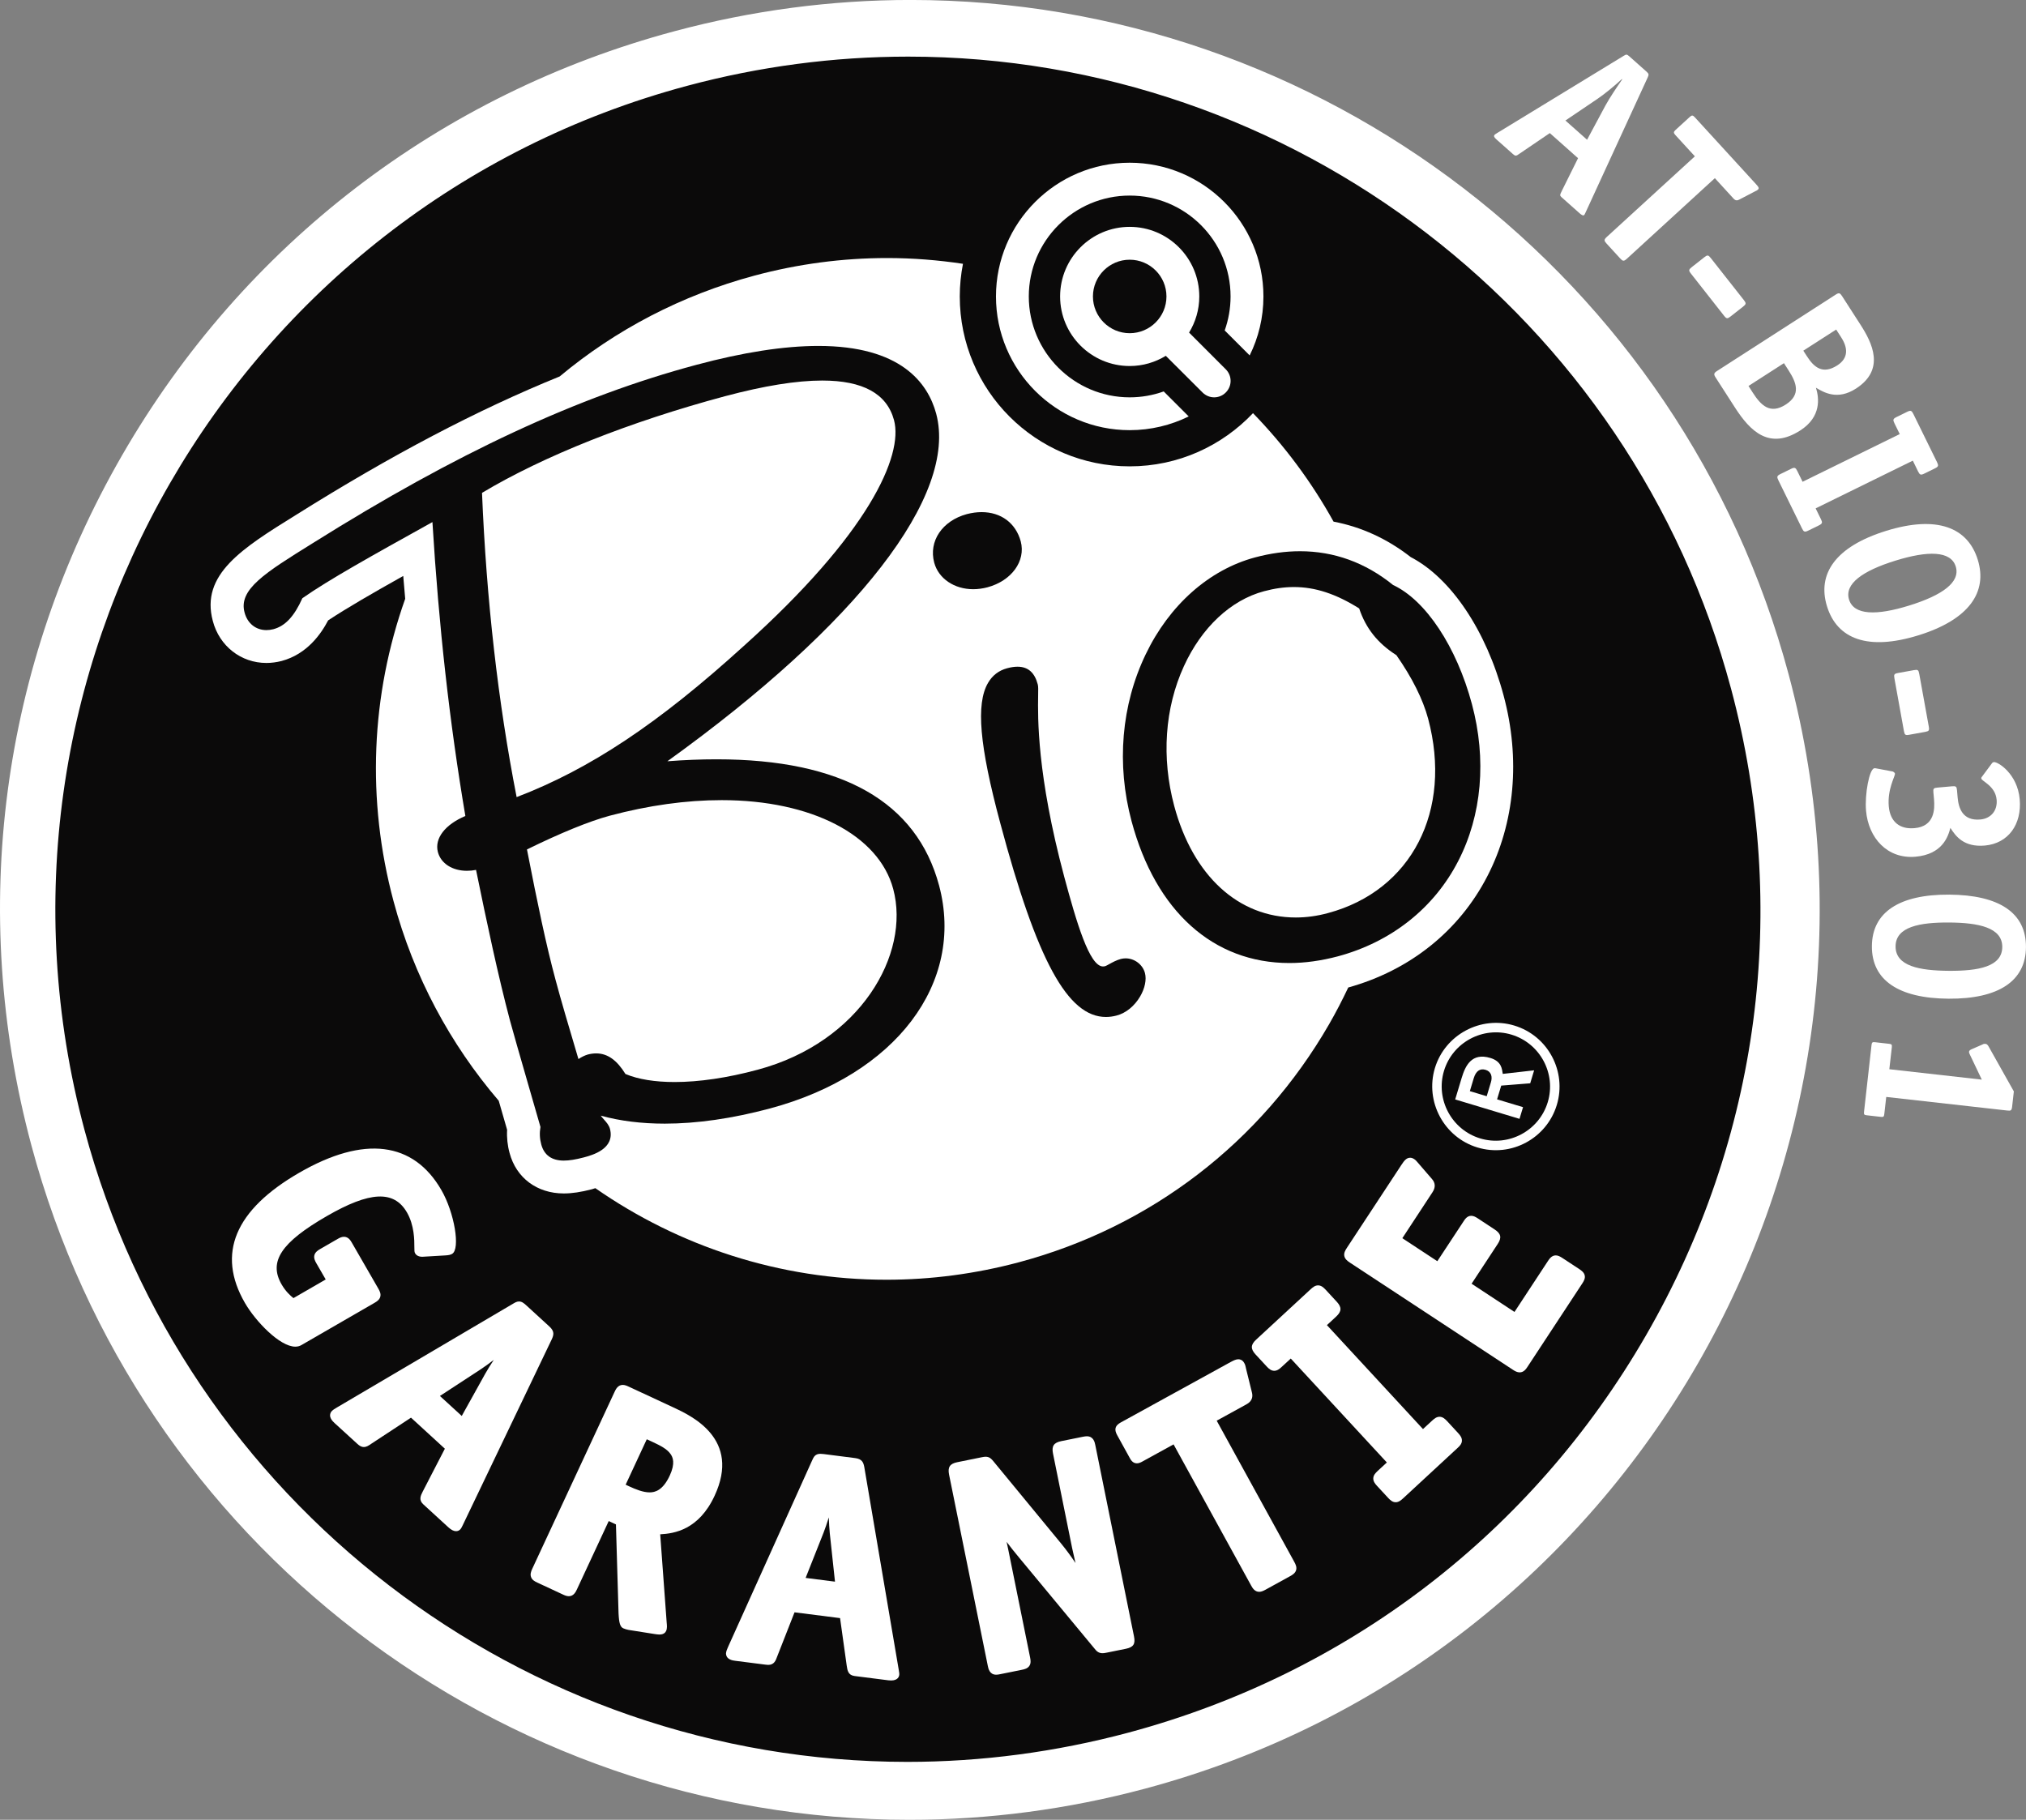 <svg width="59" height="53" viewBox="0 0 59 53" fill="none" xmlns="http://www.w3.org/2000/svg">
<rect x="0" y="0" width="59" height="53" fill="#808080" stroke="none"/>
<g clip-path="url(#clip0_1_71)">
<path d="M52.462 26.498C52.462 40.844 40.837 52.47 26.497 52.47C12.153 52.47 0.53 40.844 0.53 26.498C0.53 12.155 12.153 0.529 26.497 0.529C40.837 0.529 52.462 12.155 52.462 26.498Z" fill="#0B0A0A"/>
<path d="M47.932 38.894C44.618 44.636 39.266 48.744 32.861 50.461C30.751 51.026 28.585 51.313 26.423 51.313C26.422 51.313 26.422 51.313 26.422 51.313C15.218 51.312 5.365 43.743 2.46 32.906C-1.081 19.683 6.791 6.043 20.009 2.5C22.118 1.935 24.284 1.649 26.447 1.649C37.652 1.649 47.506 9.217 50.41 20.055C52.127 26.461 51.247 33.151 47.932 38.894ZM52.088 19.642C48.986 8.077 38.47 -0.001 26.515 -0.001C24.207 -0.001 21.895 0.305 19.643 0.909C12.81 2.74 7.098 7.123 3.56 13.252C0.023 19.38 -0.917 26.521 0.914 33.357C4.011 44.922 14.525 53 26.482 53C28.79 53 31.102 52.694 33.352 52.091C47.461 48.31 55.865 33.755 52.088 19.642Z" fill="white"/>
<path d="M11.075 37.763C11.097 37.676 11.056 37.597 11.017 37.529L10.248 36.195C10.21 36.13 10.146 36.02 10.017 36.02C9.951 36.02 9.889 36.05 9.831 36.084L9.325 36.376C9.249 36.419 9.177 36.472 9.155 36.558C9.134 36.645 9.174 36.724 9.213 36.792L9.485 37.263L8.546 37.806C8.458 37.737 8.317 37.61 8.201 37.408C7.817 36.744 8.186 36.185 9.518 35.417C10.763 34.698 11.472 34.655 11.851 35.311C12.067 35.685 12.067 36.118 12.067 36.327C12.067 36.427 12.067 36.463 12.089 36.502C12.11 36.539 12.166 36.602 12.298 36.602L12.976 36.562C13.066 36.557 13.121 36.544 13.166 36.518C13.411 36.376 13.234 35.317 12.854 34.66C12.04 33.248 10.603 33.064 8.717 34.153C6.839 35.237 6.305 36.513 7.131 37.944C7.438 38.477 8.146 39.22 8.599 39.22C8.665 39.22 8.724 39.205 8.776 39.175L10.905 37.945C10.981 37.902 11.054 37.849 11.075 37.763Z" fill="white"/>
<path d="M14.379 39.606C14.287 39.746 14.201 39.883 14.133 40.004L13.447 41.238L12.811 40.656L13.997 39.881C14.11 39.806 14.242 39.711 14.379 39.606ZM16.001 38.635L15.322 38.013C15.257 37.954 15.196 37.904 15.114 37.904C15.052 37.904 15.001 37.934 14.948 37.965L9.81 40.992L9.784 41.008C9.743 41.032 9.694 41.061 9.649 41.111C9.545 41.263 9.69 41.395 9.744 41.446L10.403 42.048C10.453 42.094 10.513 42.143 10.596 42.143C10.671 42.143 10.734 42.103 10.811 42.049L11.969 41.288L12.955 42.192L12.315 43.431C12.249 43.56 12.187 43.684 12.327 43.812L13.057 44.481C13.14 44.557 13.213 44.594 13.281 44.594C13.329 44.594 13.373 44.575 13.404 44.541C13.431 44.512 13.45 44.473 13.475 44.421L16.07 39.002C16.125 38.88 16.154 38.776 16.001 38.635Z" fill="white"/>
<path d="M19.504 42.975C19.3 43.413 19.071 43.464 18.917 43.464C18.727 43.464 18.508 43.374 18.32 43.287L18.22 43.24L18.835 41.917L19.024 42.005C19.228 42.1 19.42 42.197 19.524 42.342C19.596 42.441 19.671 42.614 19.504 42.975ZM19.605 40.987L18.306 40.383C18.251 40.357 18.193 40.334 18.135 40.334C17.992 40.334 17.93 40.467 17.9 40.531L15.501 45.687C15.464 45.765 15.435 45.848 15.465 45.93C15.496 46.016 15.576 46.059 15.649 46.092L16.394 46.439C16.448 46.465 16.507 46.488 16.565 46.488C16.708 46.488 16.77 46.355 16.8 46.291L17.727 44.299L17.937 44.397L18.013 46.986C18.027 47.275 18.061 47.381 18.151 47.423C18.194 47.443 18.256 47.46 18.302 47.469L19.067 47.59C19.115 47.597 19.164 47.604 19.204 47.604C19.324 47.604 19.376 47.548 19.398 47.501C19.433 47.425 19.422 47.328 19.415 47.259L19.226 44.685C19.637 44.663 20.349 44.556 20.81 43.563C21.581 41.907 20.145 41.239 19.605 40.987Z" fill="white"/>
<path d="M24.316 46.064L23.461 45.955L23.983 44.638C24.032 44.512 24.084 44.358 24.136 44.193C24.142 44.359 24.151 44.522 24.165 44.659L24.316 46.064ZM25.169 42.724C25.143 42.593 25.106 42.49 24.9 42.465L23.988 42.348C23.948 42.343 23.916 42.341 23.89 42.341C23.737 42.341 23.693 42.438 23.654 42.525L21.204 47.961L21.192 47.99C21.173 48.032 21.149 48.085 21.142 48.152C21.145 48.336 21.339 48.36 21.412 48.369L22.298 48.482C22.326 48.486 22.351 48.488 22.372 48.488C22.545 48.488 22.592 48.358 22.632 48.246L23.138 46.957L24.464 47.126L24.657 48.507C24.678 48.651 24.698 48.787 24.886 48.812L25.869 48.937C25.897 48.94 25.925 48.942 25.951 48.942C26.151 48.942 26.182 48.822 26.187 48.785C26.192 48.746 26.185 48.702 26.175 48.645L25.169 42.724Z" fill="white"/>
<path d="M31.896 42.083C31.881 42.007 31.845 41.83 31.651 41.83C31.62 41.83 31.582 41.835 31.536 41.844L30.903 41.972C30.688 42.016 30.621 42.117 30.665 42.332L31.221 45.081C31.242 45.182 31.279 45.345 31.32 45.521C31.202 45.343 31.062 45.15 30.901 44.953L28.926 42.554C28.875 42.494 28.819 42.426 28.703 42.426C28.673 42.426 28.637 42.431 28.588 42.441L27.878 42.585C27.662 42.628 27.595 42.729 27.638 42.945L28.767 48.52C28.782 48.596 28.818 48.774 29.011 48.774C29.042 48.774 29.08 48.769 29.126 48.759L29.759 48.631C29.837 48.616 29.923 48.593 29.974 48.52C30.025 48.447 30.016 48.357 29.998 48.271L29.366 45.15C29.35 45.068 29.332 44.986 29.314 44.905C29.417 45.044 29.538 45.196 29.689 45.377L31.871 48.01C31.928 48.083 31.989 48.148 32.105 48.148C32.134 48.148 32.169 48.144 32.213 48.135L32.786 48.019C33.006 47.974 33.069 47.88 33.024 47.659L31.896 42.083Z" fill="white"/>
<path d="M35.432 41.376L36.289 40.905C36.351 40.871 36.517 40.779 36.457 40.55L36.284 39.85L36.277 39.817C36.268 39.776 36.261 39.743 36.235 39.698C36.186 39.607 36.114 39.587 36.063 39.587C35.998 39.587 35.93 39.618 35.832 39.671L32.639 41.427C32.473 41.518 32.441 41.628 32.532 41.794L32.899 42.46C32.927 42.512 32.985 42.618 33.108 42.618C33.165 42.618 33.217 42.593 33.265 42.567L34.176 42.066L36.436 46.179C36.471 46.242 36.536 46.36 36.669 46.36C36.728 46.36 36.785 46.336 36.851 46.3L37.572 45.903C37.641 45.865 37.716 45.818 37.743 45.733C37.77 45.648 37.734 45.565 37.692 45.489L35.432 41.376Z" fill="white"/>
<path d="M42.141 41.388C42.08 41.323 42.011 41.262 41.921 41.262C41.834 41.262 41.766 41.319 41.709 41.371L41.439 41.62L38.642 38.593L38.911 38.344C39.072 38.194 39.077 38.073 38.928 37.912L38.604 37.561C38.543 37.496 38.475 37.435 38.384 37.435C38.297 37.435 38.229 37.492 38.172 37.544L36.581 39.015C36.419 39.164 36.415 39.285 36.564 39.447L36.888 39.797C36.949 39.863 37.017 39.923 37.108 39.923C37.194 39.923 37.263 39.867 37.319 39.815L37.589 39.566L40.387 42.593L40.117 42.842C40.059 42.897 39.995 42.963 39.992 43.053C39.988 43.14 40.042 43.211 40.1 43.274L40.425 43.625C40.485 43.69 40.553 43.751 40.644 43.751C40.731 43.751 40.799 43.694 40.856 43.642L42.447 42.17C42.505 42.117 42.568 42.053 42.573 41.964C42.578 41.875 42.524 41.803 42.465 41.739L42.141 41.388Z" fill="white"/>
<path d="M46.149 37.144C46.129 37.059 46.059 37.006 45.988 36.959L45.501 36.639C45.428 36.591 45.37 36.562 45.305 36.562C45.186 36.562 45.119 36.665 45.078 36.726L44.104 38.209L42.855 37.387L43.615 36.23C43.736 36.047 43.712 35.929 43.528 35.808L43.041 35.487C42.968 35.439 42.91 35.409 42.844 35.409C42.726 35.409 42.661 35.509 42.618 35.575L41.857 36.731L40.838 36.061L41.714 34.726C41.809 34.584 41.803 34.452 41.699 34.335L41.274 33.843C41.247 33.811 41.226 33.786 41.182 33.757C41.143 33.731 41.105 33.718 41.065 33.718C40.957 33.718 40.89 33.807 40.814 33.922L39.22 36.347C39.177 36.413 39.132 36.49 39.148 36.577C39.164 36.665 39.235 36.722 39.307 36.77L44.059 39.894C44.119 39.933 44.183 39.969 44.254 39.969C44.376 39.969 44.442 39.868 44.483 39.807L46.081 37.375C46.124 37.309 46.169 37.231 46.149 37.144Z" fill="white"/>
<path d="M43.418 31.518C43.466 31.359 43.429 31.208 43.263 31.158C43.097 31.108 42.98 31.196 42.918 31.4L42.804 31.778L43.295 31.926L43.418 31.518ZM44.676 31.172L44.562 31.55L43.718 31.617L43.597 32.017L44.353 32.245L44.25 32.585L42.377 32.02L42.566 31.393C42.673 31.038 42.857 30.648 43.401 30.812C43.733 30.912 43.739 31.137 43.763 31.276L44.676 31.172ZM44.017 30.133C43.187 29.882 42.301 30.356 42.051 31.188C41.8 32.019 42.275 32.904 43.105 33.155C43.937 33.406 44.822 32.931 45.073 32.099C45.324 31.268 44.849 30.384 44.017 30.133ZM45.337 32.179C45.043 33.154 44.008 33.716 43.026 33.419C42.051 33.125 41.493 32.082 41.786 31.108C42.08 30.133 43.123 29.574 44.097 29.868C45.08 30.164 45.631 31.205 45.337 32.179Z" fill="white"/>
<path d="M43.787 20.256C43.28 18.36 42.251 16.831 41.084 16.226C40.396 15.689 39.642 15.345 38.835 15.192C38.191 14.03 37.4 12.97 36.489 12.033C35.587 12.985 34.313 13.582 32.898 13.582C30.165 13.582 27.95 11.367 27.95 8.633C27.95 8.308 27.983 7.991 28.043 7.683C27.319 7.574 26.581 7.515 25.833 7.515C24.536 7.515 23.239 7.687 21.974 8.026C19.857 8.594 17.933 9.6 16.298 10.964C13.903 11.936 11.39 13.258 8.608 15.004C7.056 15.968 5.832 16.729 6.198 18.087C6.389 18.814 7.016 19.308 7.758 19.308C7.904 19.308 8.053 19.288 8.199 19.251C8.947 19.051 9.353 18.455 9.556 18.068C10.091 17.713 10.853 17.273 11.743 16.774C11.76 16.999 11.782 17.217 11.8 17.439C10.801 20.252 10.67 23.298 11.46 26.245C12.048 28.441 13.114 30.411 14.524 32.059L14.768 32.904C14.755 33.131 14.779 33.359 14.84 33.581C15.034 34.305 15.639 34.758 16.419 34.758C16.657 34.758 16.916 34.719 17.236 34.636C17.272 34.626 17.302 34.614 17.337 34.604C19.766 36.296 22.703 37.271 25.816 37.271C27.113 37.271 28.411 37.099 29.676 36.761C33.511 35.734 36.719 33.274 38.704 29.832C38.907 29.481 39.091 29.122 39.263 28.76C41.058 28.261 42.494 27.111 43.315 25.516C44.114 23.969 44.282 22.1 43.787 20.256Z" fill="white"/>
<path d="M33.889 11.4C33.579 11.511 33.246 11.572 32.898 11.572C31.279 11.572 29.96 10.254 29.96 8.634C29.96 7.013 31.279 5.696 32.898 5.696C34.519 5.696 35.836 7.013 35.836 8.634C35.836 8.981 35.775 9.314 35.665 9.624L36.392 10.351C36.649 9.833 36.793 9.25 36.793 8.634C36.793 6.486 35.045 4.739 32.898 4.739C30.752 4.739 29.004 6.486 29.004 8.634C29.004 10.781 30.752 12.528 32.898 12.528C33.515 12.528 34.099 12.383 34.617 12.128L33.889 11.4Z" fill="white"/>
<path d="M31.828 8.634C31.828 8.044 32.308 7.564 32.898 7.564C33.489 7.564 33.969 8.044 33.969 8.634C33.969 9.224 33.489 9.704 32.898 9.704C32.308 9.704 31.828 9.224 31.828 8.634ZM35.696 10.755L34.628 9.686C34.815 9.378 34.925 9.02 34.925 8.634C34.925 7.516 34.016 6.607 32.898 6.607C31.781 6.607 30.872 7.516 30.872 8.634C30.872 9.752 31.781 10.66 32.898 10.66C33.284 10.66 33.643 10.55 33.95 10.363L35.02 11.431C35.114 11.525 35.237 11.572 35.358 11.572C35.48 11.572 35.603 11.525 35.696 11.431C35.884 11.245 35.884 10.942 35.696 10.755Z" fill="white"/>
<path d="M16.845 30.844C16.929 30.789 17.021 30.74 17.116 30.712C17.201 30.69 17.284 30.679 17.362 30.679C17.696 30.679 17.968 30.88 18.214 31.279C18.586 31.435 19.076 31.513 19.646 31.513C20.353 31.513 21.182 31.393 22.066 31.154C25.053 30.354 26.52 27.787 26.012 25.892C25.592 24.318 23.63 23.303 21.015 23.303C19.98 23.303 18.884 23.456 17.755 23.757C17.159 23.918 16.327 24.258 15.346 24.739C15.655 26.323 15.903 27.516 16.176 28.528C16.338 29.137 16.563 29.895 16.845 30.844ZM15.045 23.215C17.187 22.395 19.178 21.069 21.659 18.814C25.305 15.542 26.31 13.269 26.035 12.236C25.827 11.465 25.13 11.083 23.944 11.083C23.195 11.083 22.25 11.236 21.11 11.54C18.335 12.285 15.829 13.281 14.037 14.354C14.165 17.472 14.504 20.452 15.045 23.215ZM23.832 10.075C26.229 10.075 27.02 11.148 27.263 12.048C27.896 14.419 24.978 18.182 19.435 22.171C19.935 22.133 20.412 22.114 20.867 22.114C24.522 22.114 26.694 23.353 27.347 25.787C28.107 28.63 26.082 31.302 22.422 32.283C21.32 32.577 20.291 32.725 19.359 32.725C18.684 32.725 18.059 32.648 17.494 32.492C17.523 32.531 17.555 32.567 17.586 32.602C17.659 32.684 17.734 32.768 17.763 32.876C17.915 33.462 17.247 33.643 16.995 33.71C16.762 33.771 16.575 33.801 16.419 33.801C16.068 33.801 15.846 33.643 15.762 33.33C15.716 33.161 15.709 32.991 15.739 32.821L15.368 31.535C15.124 30.688 14.95 30.087 14.853 29.728C14.507 28.427 14.174 26.855 13.863 25.335C13.772 25.353 13.683 25.361 13.597 25.361C13.177 25.361 12.839 25.151 12.751 24.812C12.65 24.416 12.962 24.014 13.552 23.765C13.092 21.044 12.778 18.239 12.593 15.205L12.455 15.282C10.848 16.175 9.574 16.883 8.805 17.423C8.568 17.953 8.305 18.233 7.96 18.325C7.891 18.343 7.823 18.351 7.758 18.351C7.45 18.351 7.205 18.156 7.122 17.838C6.94 17.165 7.715 16.685 9.116 15.814C13.287 13.197 16.834 11.547 20.277 10.626C21.64 10.26 22.835 10.075 23.832 10.075Z" fill="#0B0A0A"/>
<path d="M29.631 19.417C29.94 19.417 30.131 19.591 30.221 19.932C30.238 19.994 30.235 20.084 30.232 20.259C30.223 20.885 30.192 22.545 30.993 25.539C31.348 26.857 31.726 28.147 32.12 28.147C32.141 28.147 32.163 28.144 32.189 28.137C32.21 28.13 32.26 28.103 32.31 28.075C32.399 28.026 32.511 27.964 32.639 27.929C32.686 27.917 32.733 27.911 32.78 27.911C33.039 27.911 33.277 28.091 33.343 28.34C33.393 28.53 33.341 28.784 33.203 29.02C33.037 29.303 32.786 29.507 32.515 29.577C32.413 29.604 32.308 29.618 32.206 29.618C31.093 29.618 30.199 27.979 29.126 23.961C28.524 21.72 28.417 20.501 28.772 19.89C28.899 19.671 29.086 19.527 29.329 19.462C29.44 19.432 29.541 19.417 29.631 19.417Z" fill="#0B0A0A"/>
<path d="M37.736 26.721C38.044 26.721 38.36 26.678 38.677 26.591C41.108 25.938 42.305 23.61 41.589 20.93C41.436 20.363 41.125 19.74 40.665 19.081C40.121 18.735 39.775 18.3 39.581 17.72C38.905 17.295 38.3 17.097 37.682 17.097C37.4 17.097 37.116 17.137 36.81 17.219C35.843 17.477 34.993 18.273 34.477 19.402C33.919 20.62 33.819 22.066 34.195 23.473C34.741 25.506 36.064 26.721 37.736 26.721ZM37.857 16.054C38.849 16.054 39.761 16.384 40.569 17.038C41.519 17.479 42.417 18.835 42.864 20.504C43.296 22.114 43.156 23.74 42.465 25.078C41.76 26.45 40.512 27.437 38.955 27.854C38.474 27.981 38.002 28.047 37.55 28.047C35.333 28.047 33.657 26.542 32.953 23.918C32.508 22.259 32.654 20.53 33.366 19.053C34.054 17.619 35.213 16.593 36.545 16.235C36.996 16.114 37.434 16.054 37.857 16.054Z" fill="#0B0A0A"/>
<path d="M28.587 14.915C29.148 14.915 29.58 15.231 29.726 15.769C29.875 16.34 29.46 16.914 28.758 17.104C28.617 17.141 28.476 17.16 28.341 17.16C27.788 17.16 27.332 16.85 27.206 16.388C27.038 15.762 27.438 15.168 28.155 14.973C28.306 14.934 28.45 14.915 28.587 14.915Z" fill="#0B0A0A"/>
<path d="M46.752 3.074C46.874 2.85 47.087 2.534 47.241 2.312L47.231 2.303C47.034 2.487 46.745 2.726 46.527 2.875L45.587 3.51L46.218 4.07L46.752 3.074ZM44.249 4.477C44.154 4.546 44.132 4.552 44.06 4.488L43.577 4.059C43.515 4.004 43.495 3.969 43.52 3.931C43.541 3.907 43.59 3.882 43.611 3.867L47.286 1.625C47.361 1.58 47.374 1.575 47.455 1.647L47.952 2.089C48.024 2.152 48.016 2.18 47.984 2.254L46.183 6.169C46.171 6.192 46.151 6.243 46.134 6.262C46.109 6.291 46.053 6.258 46.005 6.215L45.47 5.74C45.422 5.698 45.425 5.675 45.478 5.568L45.955 4.607L45.133 3.876L44.249 4.477Z" fill="white"/>
<path d="M47.374 7.538C47.289 7.615 47.258 7.609 47.184 7.529L46.783 7.091C46.71 7.011 46.707 6.979 46.791 6.901L49.357 4.553L48.791 3.935C48.731 3.869 48.732 3.842 48.798 3.781L49.204 3.41C49.269 3.349 49.297 3.351 49.357 3.417L51.135 5.36C51.222 5.454 51.234 5.486 51.191 5.525C51.168 5.547 51.154 5.551 51.113 5.571L50.649 5.813C50.556 5.864 50.509 5.812 50.474 5.774L49.939 5.189L47.374 7.538Z" fill="white"/>
<path d="M50.395 9.218C50.305 9.289 50.278 9.286 50.207 9.196L49.243 7.969C49.172 7.879 49.175 7.852 49.265 7.781L49.632 7.492C49.722 7.421 49.749 7.424 49.82 7.515L50.785 8.741C50.856 8.831 50.852 8.859 50.762 8.93L50.395 9.218Z" fill="white"/>
<path d="M52.623 10.38C52.827 10.697 53.08 10.914 53.505 10.641C53.843 10.423 53.808 10.119 53.617 9.823L53.472 9.598L52.515 10.213L52.623 10.38ZM51.043 11.435C51.282 11.806 51.547 12.076 52.004 11.782C52.456 11.491 52.314 11.141 52.082 10.781L51.951 10.577L50.919 11.241L51.043 11.435ZM54.182 9.46C54.517 9.981 54.913 10.761 54.047 11.318C53.51 11.664 53.116 11.431 52.883 11.292C52.975 11.59 53.046 12.137 52.428 12.535C51.531 13.113 50.974 12.567 50.527 11.873L49.96 10.992C49.901 10.9 49.909 10.865 50 10.806L53.457 8.581C53.553 8.519 53.583 8.53 53.642 8.621L54.182 9.46Z" fill="white"/>
<path d="M52.658 15.454C52.554 15.505 52.526 15.49 52.478 15.392L51.788 13.986C51.74 13.889 51.746 13.857 51.849 13.806L52.159 13.654C52.262 13.603 52.291 13.618 52.339 13.716L52.494 14.031L55.323 12.642L55.168 12.326C55.12 12.228 55.126 12.197 55.229 12.146L55.539 11.994C55.643 11.943 55.671 11.958 55.719 12.055L56.41 13.462C56.457 13.559 56.451 13.591 56.348 13.641L56.038 13.793C55.935 13.844 55.906 13.83 55.858 13.732L55.704 13.416L52.874 14.806L53.029 15.122C53.077 15.219 53.071 15.251 52.968 15.302L52.658 15.454Z" fill="white"/>
<path d="M55.6 17.635C56.558 17.338 57.096 16.957 56.954 16.499C56.812 16.041 56.147 16.033 55.195 16.329C54.242 16.624 53.705 17.005 53.847 17.463C53.989 17.921 54.648 17.931 55.6 17.635ZM53.206 17.662C52.912 16.716 53.448 15.92 54.925 15.461C56.409 15.001 57.303 15.36 57.595 16.3C57.887 17.24 57.346 18.044 55.869 18.502C54.392 18.961 53.499 18.608 53.206 17.662Z" fill="white"/>
<path d="M55.601 21.399C55.488 21.42 55.466 21.404 55.445 21.291L55.168 19.756C55.147 19.643 55.163 19.62 55.276 19.6L55.735 19.517C55.849 19.496 55.871 19.512 55.891 19.625L56.169 21.16C56.189 21.273 56.174 21.296 56.061 21.316L55.601 21.399Z" fill="white"/>
<path d="M58.006 22.233C58.017 22.213 58.042 22.198 58.067 22.195C58.182 22.185 58.751 22.533 58.817 23.278C58.881 24.004 58.488 24.565 57.8 24.626C57.195 24.679 56.955 24.36 56.798 24.111C56.731 24.367 56.565 24.882 55.782 24.951C54.96 25.023 54.412 24.404 54.342 23.615C54.299 23.131 54.439 22.387 54.586 22.374C54.611 22.372 54.624 22.377 54.65 22.381L55.114 22.468C55.133 22.473 55.181 22.501 55.184 22.533C55.19 22.609 54.96 22.983 55.004 23.486C55.044 23.931 55.32 24.158 55.753 24.119C56.339 24.068 56.346 23.567 56.321 23.274L56.303 23.076C56.293 22.968 56.311 22.947 56.419 22.938L56.846 22.9C56.96 22.89 56.981 22.907 56.991 23.015L57.009 23.226C57.036 23.525 57.147 23.913 57.669 23.867C57.975 23.84 58.173 23.611 58.145 23.293C58.109 22.885 57.706 22.754 57.698 22.671C57.696 22.645 57.708 22.631 57.725 22.611L58.006 22.233Z" fill="white"/>
<path d="M56.751 28.274C57.607 28.28 58.305 28.157 58.309 27.581C58.313 27.012 57.617 26.873 56.76 26.867C55.904 26.862 55.206 26.991 55.202 27.56C55.198 28.136 55.894 28.268 56.751 28.274ZM54.512 27.555C54.519 26.564 55.315 26.046 56.766 26.055C58.217 26.066 59.006 26.582 58.999 27.586C58.992 28.571 58.203 29.096 56.745 29.086C55.288 29.076 54.505 28.546 54.512 27.555Z" fill="white"/>
<path d="M54.362 32.481C54.292 32.474 54.274 32.459 54.283 32.382L54.502 30.432C54.511 30.356 54.531 30.346 54.601 30.353L55.014 30.4C55.084 30.408 55.101 30.422 55.093 30.499L55.02 31.14L57.713 31.443L57.37 30.723C57.354 30.689 57.338 30.661 57.342 30.629C57.346 30.591 57.387 30.57 57.434 30.55L57.739 30.417C57.766 30.401 57.792 30.397 57.824 30.401C57.862 30.405 57.891 30.44 57.917 30.488L58.646 31.786L58.596 32.231C58.583 32.345 58.556 32.355 58.455 32.343L54.93 31.947L54.873 32.449C54.865 32.525 54.844 32.536 54.775 32.528L54.362 32.481Z" fill="white"/>
</g>
<defs>
<clipPath id="clip0_1_71">
<rect width="59" height="53" fill="white"/>
</clipPath>
</defs>
</svg>
